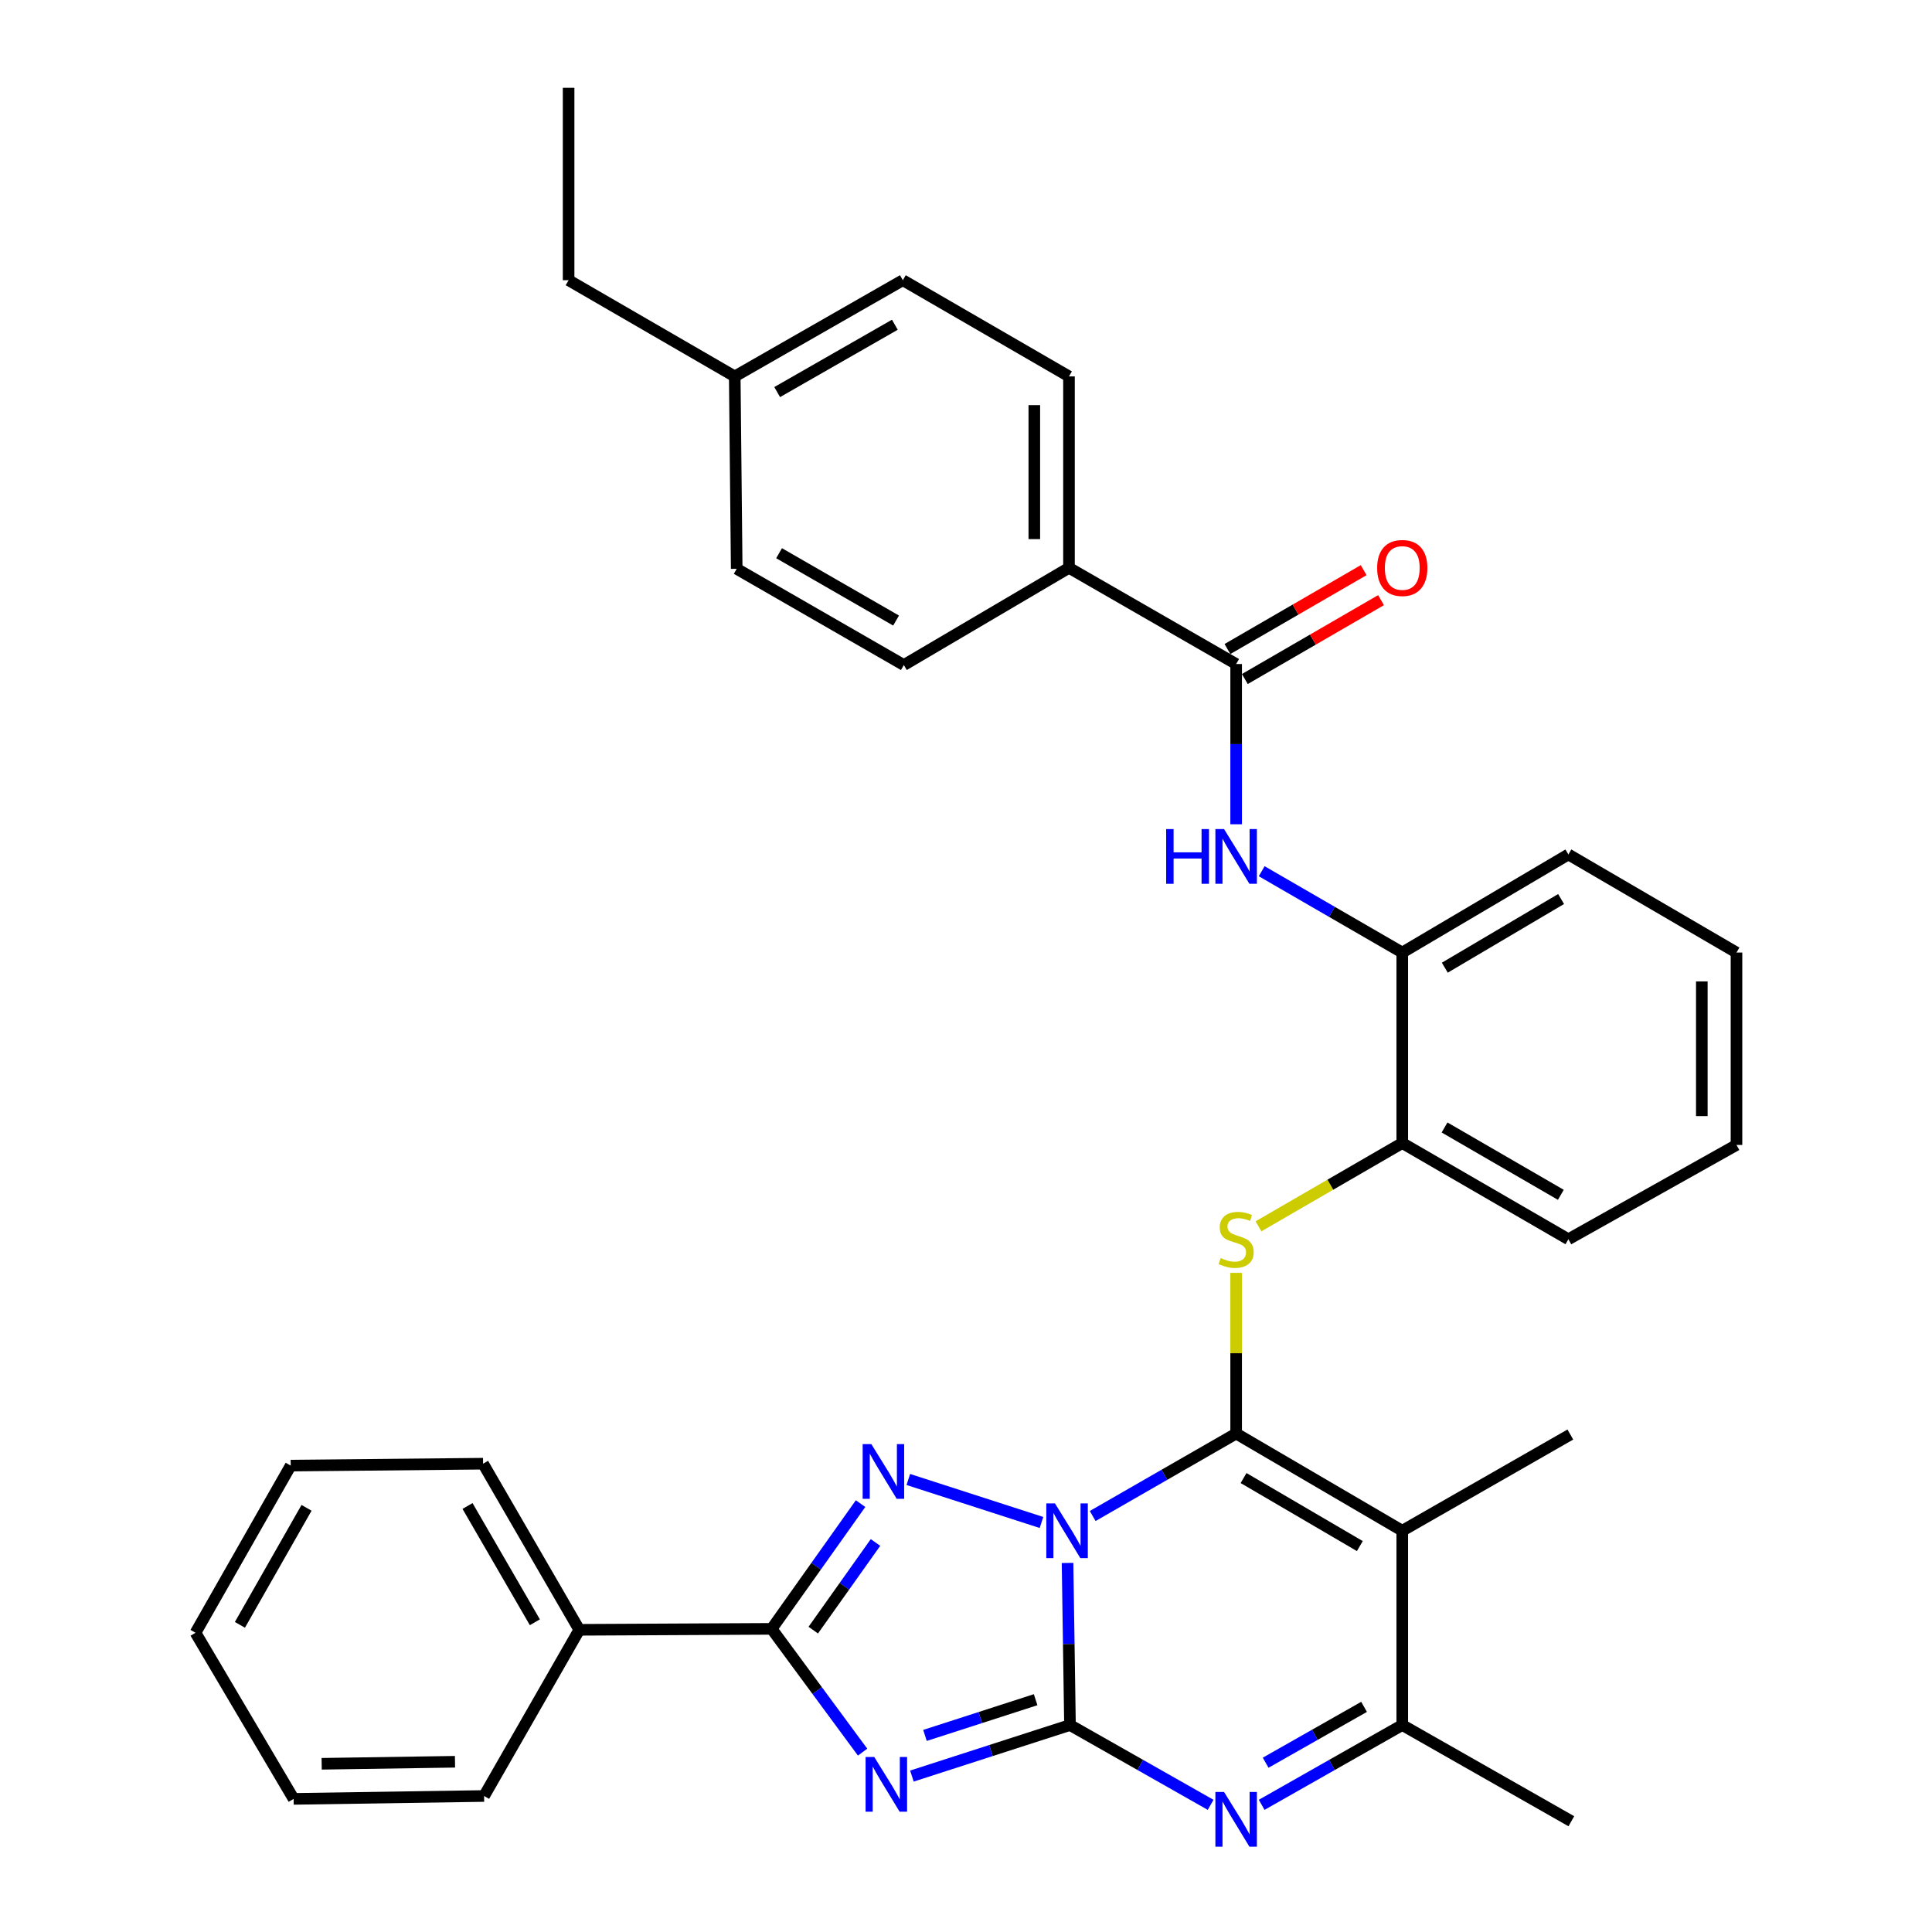 <?xml version='1.0' encoding='iso-8859-1'?>
<svg version='1.1' baseProfile='full'
              xmlns='http://www.w3.org/2000/svg'
                      xmlns:rdkit='http://www.rdkit.org/xml'
                      xmlns:xlink='http://www.w3.org/1999/xlink'
                  xml:space='preserve'
width='1000px' height='1000px' viewBox='0 0 1000 1000'>
<!-- END OF HEADER -->
<rect style='opacity:1.0;fill:#FFFFFF;stroke:none' width='1000' height='1000' x='0' y='0'> </rect>
<path class='bond-0' d='M 552.559,808.983 L 553.191,850.93' style='fill:none;fill-rule:evenodd;stroke:#0000FF;stroke-width:6px;stroke-linecap:butt;stroke-linejoin:miter;stroke-opacity:1' />
<path class='bond-0' d='M 553.191,850.93 L 553.823,892.876' style='fill:none;fill-rule:evenodd;stroke:#000000;stroke-width:6px;stroke-linecap:butt;stroke-linejoin:miter;stroke-opacity:1' />
<path class='bond-1' d='M 565.571,784.685 L 602.699,763.344' style='fill:none;fill-rule:evenodd;stroke:#0000FF;stroke-width:6px;stroke-linecap:butt;stroke-linejoin:miter;stroke-opacity:1' />
<path class='bond-1' d='M 602.699,763.344 L 639.826,742.004' style='fill:none;fill-rule:evenodd;stroke:#000000;stroke-width:6px;stroke-linecap:butt;stroke-linejoin:miter;stroke-opacity:1' />
<path class='bond-3' d='M 539.071,788.034 L 470.142,765.776' style='fill:none;fill-rule:evenodd;stroke:#0000FF;stroke-width:6px;stroke-linecap:butt;stroke-linejoin:miter;stroke-opacity:1' />
<path class='bond-2' d='M 553.823,892.876 L 512.914,906.082' style='fill:none;fill-rule:evenodd;stroke:#000000;stroke-width:6px;stroke-linecap:butt;stroke-linejoin:miter;stroke-opacity:1' />
<path class='bond-2' d='M 512.914,906.082 L 472.005,919.288' style='fill:none;fill-rule:evenodd;stroke:#0000FF;stroke-width:6px;stroke-linecap:butt;stroke-linejoin:miter;stroke-opacity:1' />
<path class='bond-2' d='M 536.038,879.762 L 507.402,889.006' style='fill:none;fill-rule:evenodd;stroke:#000000;stroke-width:6px;stroke-linecap:butt;stroke-linejoin:miter;stroke-opacity:1' />
<path class='bond-2' d='M 507.402,889.006 L 478.765,898.25' style='fill:none;fill-rule:evenodd;stroke:#0000FF;stroke-width:6px;stroke-linecap:butt;stroke-linejoin:miter;stroke-opacity:1' />
<path class='bond-6' d='M 553.823,892.876 L 590.219,913.527' style='fill:none;fill-rule:evenodd;stroke:#000000;stroke-width:6px;stroke-linecap:butt;stroke-linejoin:miter;stroke-opacity:1' />
<path class='bond-6' d='M 590.219,913.527 L 626.614,934.178' style='fill:none;fill-rule:evenodd;stroke:#0000FF;stroke-width:6px;stroke-linecap:butt;stroke-linejoin:miter;stroke-opacity:1' />
<path class='bond-4' d='M 639.826,742.004 L 725.81,792.308' style='fill:none;fill-rule:evenodd;stroke:#000000;stroke-width:6px;stroke-linecap:butt;stroke-linejoin:miter;stroke-opacity:1' />
<path class='bond-4' d='M 643.662,765.038 L 703.851,800.251' style='fill:none;fill-rule:evenodd;stroke:#000000;stroke-width:6px;stroke-linecap:butt;stroke-linejoin:miter;stroke-opacity:1' />
<path class='bond-7' d='M 639.826,742.004 L 639.826,700.417' style='fill:none;fill-rule:evenodd;stroke:#000000;stroke-width:6px;stroke-linecap:butt;stroke-linejoin:miter;stroke-opacity:1' />
<path class='bond-7' d='M 639.826,700.417 L 639.826,658.83' style='fill:none;fill-rule:evenodd;stroke:#CCCC00;stroke-width:6px;stroke-linecap:butt;stroke-linejoin:miter;stroke-opacity:1' />
<path class='bond-34' d='M 446.479,906.901 L 422.946,874.996' style='fill:none;fill-rule:evenodd;stroke:#0000FF;stroke-width:6px;stroke-linecap:butt;stroke-linejoin:miter;stroke-opacity:1' />
<path class='bond-34' d='M 422.946,874.996 L 399.412,843.091' style='fill:none;fill-rule:evenodd;stroke:#000000;stroke-width:6px;stroke-linecap:butt;stroke-linejoin:miter;stroke-opacity:1' />
<path class='bond-5' d='M 445.427,778.272 L 422.42,810.681' style='fill:none;fill-rule:evenodd;stroke:#0000FF;stroke-width:6px;stroke-linecap:butt;stroke-linejoin:miter;stroke-opacity:1' />
<path class='bond-5' d='M 422.42,810.681 L 399.412,843.091' style='fill:none;fill-rule:evenodd;stroke:#000000;stroke-width:6px;stroke-linecap:butt;stroke-linejoin:miter;stroke-opacity:1' />
<path class='bond-5' d='M 453.157,798.382 L 437.052,821.069' style='fill:none;fill-rule:evenodd;stroke:#0000FF;stroke-width:6px;stroke-linecap:butt;stroke-linejoin:miter;stroke-opacity:1' />
<path class='bond-5' d='M 437.052,821.069 L 420.946,843.755' style='fill:none;fill-rule:evenodd;stroke:#000000;stroke-width:6px;stroke-linecap:butt;stroke-linejoin:miter;stroke-opacity:1' />
<path class='bond-8' d='M 725.81,792.308 L 725.81,892.876' style='fill:none;fill-rule:evenodd;stroke:#000000;stroke-width:6px;stroke-linecap:butt;stroke-linejoin:miter;stroke-opacity:1' />
<path class='bond-18' d='M 725.81,792.308 L 812.81,742.513' style='fill:none;fill-rule:evenodd;stroke:#000000;stroke-width:6px;stroke-linecap:butt;stroke-linejoin:miter;stroke-opacity:1' />
<path class='bond-14' d='M 399.412,843.091 L 299.841,843.589' style='fill:none;fill-rule:evenodd;stroke:#000000;stroke-width:6px;stroke-linecap:butt;stroke-linejoin:miter;stroke-opacity:1' />
<path class='bond-35' d='M 653.038,934.177 L 689.424,913.527' style='fill:none;fill-rule:evenodd;stroke:#0000FF;stroke-width:6px;stroke-linecap:butt;stroke-linejoin:miter;stroke-opacity:1' />
<path class='bond-35' d='M 689.424,913.527 L 725.81,892.876' style='fill:none;fill-rule:evenodd;stroke:#000000;stroke-width:6px;stroke-linecap:butt;stroke-linejoin:miter;stroke-opacity:1' />
<path class='bond-35' d='M 655.097,912.376 L 680.567,897.921' style='fill:none;fill-rule:evenodd;stroke:#0000FF;stroke-width:6px;stroke-linecap:butt;stroke-linejoin:miter;stroke-opacity:1' />
<path class='bond-35' d='M 680.567,897.921 L 706.037,883.465' style='fill:none;fill-rule:evenodd;stroke:#000000;stroke-width:6px;stroke-linecap:butt;stroke-linejoin:miter;stroke-opacity:1' />
<path class='bond-11' d='M 651.39,634.739 L 688.6,613.19' style='fill:none;fill-rule:evenodd;stroke:#CCCC00;stroke-width:6px;stroke-linecap:butt;stroke-linejoin:miter;stroke-opacity:1' />
<path class='bond-11' d='M 688.6,613.19 L 725.81,591.641' style='fill:none;fill-rule:evenodd;stroke:#000000;stroke-width:6px;stroke-linecap:butt;stroke-linejoin:miter;stroke-opacity:1' />
<path class='bond-22' d='M 725.81,892.876 L 813.328,942.672' style='fill:none;fill-rule:evenodd;stroke:#000000;stroke-width:6px;stroke-linecap:butt;stroke-linejoin:miter;stroke-opacity:1' />
<path class='bond-9' d='M 639.826,343.7 L 639.826,385.17' style='fill:none;fill-rule:evenodd;stroke:#000000;stroke-width:6px;stroke-linecap:butt;stroke-linejoin:miter;stroke-opacity:1' />
<path class='bond-9' d='M 639.826,385.17 L 639.826,426.641' style='fill:none;fill-rule:evenodd;stroke:#0000FF;stroke-width:6px;stroke-linecap:butt;stroke-linejoin:miter;stroke-opacity:1' />
<path class='bond-13' d='M 639.826,343.7 L 553.305,293.904' style='fill:none;fill-rule:evenodd;stroke:#000000;stroke-width:6px;stroke-linecap:butt;stroke-linejoin:miter;stroke-opacity:1' />
<path class='bond-15' d='M 644.323,351.464 L 679.572,331.05' style='fill:none;fill-rule:evenodd;stroke:#000000;stroke-width:6px;stroke-linecap:butt;stroke-linejoin:miter;stroke-opacity:1' />
<path class='bond-15' d='M 679.572,331.05 L 714.822,310.635' style='fill:none;fill-rule:evenodd;stroke:#FF0000;stroke-width:6px;stroke-linecap:butt;stroke-linejoin:miter;stroke-opacity:1' />
<path class='bond-15' d='M 635.33,335.935 L 670.58,315.521' style='fill:none;fill-rule:evenodd;stroke:#000000;stroke-width:6px;stroke-linecap:butt;stroke-linejoin:miter;stroke-opacity:1' />
<path class='bond-15' d='M 670.58,315.521 L 705.829,295.107' style='fill:none;fill-rule:evenodd;stroke:#FF0000;stroke-width:6px;stroke-linecap:butt;stroke-linejoin:miter;stroke-opacity:1' />
<path class='bond-10' d='M 653.05,450.941 L 689.43,471.989' style='fill:none;fill-rule:evenodd;stroke:#0000FF;stroke-width:6px;stroke-linecap:butt;stroke-linejoin:miter;stroke-opacity:1' />
<path class='bond-10' d='M 689.43,471.989 L 725.81,493.036' style='fill:none;fill-rule:evenodd;stroke:#000000;stroke-width:6px;stroke-linecap:butt;stroke-linejoin:miter;stroke-opacity:1' />
<path class='bond-12' d='M 725.81,591.641 L 725.81,493.036' style='fill:none;fill-rule:evenodd;stroke:#000000;stroke-width:6px;stroke-linecap:butt;stroke-linejoin:miter;stroke-opacity:1' />
<path class='bond-23' d='M 725.81,591.641 L 811.793,641.436' style='fill:none;fill-rule:evenodd;stroke:#000000;stroke-width:6px;stroke-linecap:butt;stroke-linejoin:miter;stroke-opacity:1' />
<path class='bond-23' d='M 747.7,583.582 L 807.888,618.439' style='fill:none;fill-rule:evenodd;stroke:#000000;stroke-width:6px;stroke-linecap:butt;stroke-linejoin:miter;stroke-opacity:1' />
<path class='bond-24' d='M 725.81,493.036 L 811.793,442.264' style='fill:none;fill-rule:evenodd;stroke:#000000;stroke-width:6px;stroke-linecap:butt;stroke-linejoin:miter;stroke-opacity:1' />
<path class='bond-24' d='M 747.831,500.872 L 808.02,465.331' style='fill:none;fill-rule:evenodd;stroke:#000000;stroke-width:6px;stroke-linecap:butt;stroke-linejoin:miter;stroke-opacity:1' />
<path class='bond-16' d='M 553.305,293.904 L 553.305,194.831' style='fill:none;fill-rule:evenodd;stroke:#000000;stroke-width:6px;stroke-linecap:butt;stroke-linejoin:miter;stroke-opacity:1' />
<path class='bond-16' d='M 535.36,279.043 L 535.36,209.692' style='fill:none;fill-rule:evenodd;stroke:#000000;stroke-width:6px;stroke-linecap:butt;stroke-linejoin:miter;stroke-opacity:1' />
<path class='bond-17' d='M 553.305,293.904 L 467.83,344.218' style='fill:none;fill-rule:evenodd;stroke:#000000;stroke-width:6px;stroke-linecap:butt;stroke-linejoin:miter;stroke-opacity:1' />
<path class='bond-25' d='M 299.841,843.589 L 250.045,757.606' style='fill:none;fill-rule:evenodd;stroke:#000000;stroke-width:6px;stroke-linecap:butt;stroke-linejoin:miter;stroke-opacity:1' />
<path class='bond-25' d='M 276.843,839.685 L 241.986,779.496' style='fill:none;fill-rule:evenodd;stroke:#000000;stroke-width:6px;stroke-linecap:butt;stroke-linejoin:miter;stroke-opacity:1' />
<path class='bond-26' d='M 299.841,843.589 L 250.564,929.603' style='fill:none;fill-rule:evenodd;stroke:#000000;stroke-width:6px;stroke-linecap:butt;stroke-linejoin:miter;stroke-opacity:1' />
<path class='bond-20' d='M 553.305,194.831 L 467.311,145.036' style='fill:none;fill-rule:evenodd;stroke:#000000;stroke-width:6px;stroke-linecap:butt;stroke-linejoin:miter;stroke-opacity:1' />
<path class='bond-19' d='M 467.83,344.218 L 381.318,294.422' style='fill:none;fill-rule:evenodd;stroke:#000000;stroke-width:6px;stroke-linecap:butt;stroke-linejoin:miter;stroke-opacity:1' />
<path class='bond-19' d='M 463.805,321.197 L 403.247,286.34' style='fill:none;fill-rule:evenodd;stroke:#000000;stroke-width:6px;stroke-linecap:butt;stroke-linejoin:miter;stroke-opacity:1' />
<path class='bond-21' d='M 381.318,294.422 L 380.301,194.831' style='fill:none;fill-rule:evenodd;stroke:#000000;stroke-width:6px;stroke-linecap:butt;stroke-linejoin:miter;stroke-opacity:1' />
<path class='bond-38' d='M 467.311,145.036 L 380.301,194.831' style='fill:none;fill-rule:evenodd;stroke:#000000;stroke-width:6px;stroke-linecap:butt;stroke-linejoin:miter;stroke-opacity:1' />
<path class='bond-38' d='M 463.173,168.079 L 402.266,202.936' style='fill:none;fill-rule:evenodd;stroke:#000000;stroke-width:6px;stroke-linecap:butt;stroke-linejoin:miter;stroke-opacity:1' />
<path class='bond-27' d='M 380.301,194.831 L 294.308,145.036' style='fill:none;fill-rule:evenodd;stroke:#000000;stroke-width:6px;stroke-linecap:butt;stroke-linejoin:miter;stroke-opacity:1' />
<path class='bond-30' d='M 811.793,641.436 L 898.803,592.628' style='fill:none;fill-rule:evenodd;stroke:#000000;stroke-width:6px;stroke-linecap:butt;stroke-linejoin:miter;stroke-opacity:1' />
<path class='bond-37' d='M 811.793,442.264 L 898.803,493.036' style='fill:none;fill-rule:evenodd;stroke:#000000;stroke-width:6px;stroke-linecap:butt;stroke-linejoin:miter;stroke-opacity:1' />
<path class='bond-32' d='M 250.045,757.606 L 150.464,758.593' style='fill:none;fill-rule:evenodd;stroke:#000000;stroke-width:6px;stroke-linecap:butt;stroke-linejoin:miter;stroke-opacity:1' />
<path class='bond-31' d='M 250.564,929.603 L 151.979,931.098' style='fill:none;fill-rule:evenodd;stroke:#000000;stroke-width:6px;stroke-linecap:butt;stroke-linejoin:miter;stroke-opacity:1' />
<path class='bond-31' d='M 235.504,911.885 L 166.495,912.931' style='fill:none;fill-rule:evenodd;stroke:#000000;stroke-width:6px;stroke-linecap:butt;stroke-linejoin:miter;stroke-opacity:1' />
<path class='bond-28' d='M 294.308,145.036 L 294.308,45.455' style='fill:none;fill-rule:evenodd;stroke:#000000;stroke-width:6px;stroke-linecap:butt;stroke-linejoin:miter;stroke-opacity:1' />
<path class='bond-29' d='M 898.803,493.036 L 898.803,592.628' style='fill:none;fill-rule:evenodd;stroke:#000000;stroke-width:6px;stroke-linecap:butt;stroke-linejoin:miter;stroke-opacity:1' />
<path class='bond-29' d='M 880.859,507.975 L 880.859,577.689' style='fill:none;fill-rule:evenodd;stroke:#000000;stroke-width:6px;stroke-linecap:butt;stroke-linejoin:miter;stroke-opacity:1' />
<path class='bond-33' d='M 151.979,931.098 L 101.197,845.115' style='fill:none;fill-rule:evenodd;stroke:#000000;stroke-width:6px;stroke-linecap:butt;stroke-linejoin:miter;stroke-opacity:1' />
<path class='bond-36' d='M 150.464,758.593 L 101.197,845.115' style='fill:none;fill-rule:evenodd;stroke:#000000;stroke-width:6px;stroke-linecap:butt;stroke-linejoin:miter;stroke-opacity:1' />
<path class='bond-36' d='M 158.667,780.45 L 124.18,841.016' style='fill:none;fill-rule:evenodd;stroke:#000000;stroke-width:6px;stroke-linecap:butt;stroke-linejoin:miter;stroke-opacity:1' />
<path  class='atom-0' d='M 546.048 778.148
L 555.328 793.148
Q 556.248 794.628, 557.728 797.308
Q 559.208 799.988, 559.288 800.148
L 559.288 778.148
L 563.048 778.148
L 563.048 806.468
L 559.168 806.468
L 549.208 790.068
Q 548.048 788.148, 546.808 785.948
Q 545.608 783.748, 545.248 783.068
L 545.248 806.468
L 541.568 806.468
L 541.568 778.148
L 546.048 778.148
' fill='#0000FF'/>
<path  class='atom-3' d='M 452.508 909.401
L 461.788 924.401
Q 462.708 925.881, 464.188 928.561
Q 465.668 931.241, 465.748 931.401
L 465.748 909.401
L 469.508 909.401
L 469.508 937.721
L 465.628 937.721
L 455.668 921.321
Q 454.508 919.401, 453.268 917.201
Q 452.068 915.001, 451.708 914.321
L 451.708 937.721
L 448.028 937.721
L 448.028 909.401
L 452.508 909.401
' fill='#0000FF'/>
<path  class='atom-4' d='M 450.993 747.454
L 460.273 762.454
Q 461.193 763.934, 462.673 766.614
Q 464.153 769.294, 464.233 769.454
L 464.233 747.454
L 467.993 747.454
L 467.993 775.774
L 464.113 775.774
L 454.153 759.374
Q 452.993 757.454, 451.753 755.254
Q 450.553 753.054, 450.193 752.374
L 450.193 775.774
L 446.513 775.774
L 446.513 747.454
L 450.993 747.454
' fill='#0000FF'/>
<path  class='atom-7' d='M 633.566 927.515
L 642.846 942.515
Q 643.766 943.995, 645.246 946.675
Q 646.726 949.355, 646.806 949.515
L 646.806 927.515
L 650.566 927.515
L 650.566 955.835
L 646.686 955.835
L 636.726 939.435
Q 635.566 937.515, 634.326 935.315
Q 633.126 933.115, 632.766 932.435
L 632.766 955.835
L 629.086 955.835
L 629.086 927.515
L 633.566 927.515
' fill='#0000FF'/>
<path  class='atom-8' d='M 631.826 651.156
Q 632.146 651.276, 633.466 651.836
Q 634.786 652.396, 636.226 652.756
Q 637.706 653.076, 639.146 653.076
Q 641.826 653.076, 643.386 651.796
Q 644.946 650.476, 644.946 648.196
Q 644.946 646.636, 644.146 645.676
Q 643.386 644.716, 642.186 644.196
Q 640.986 643.676, 638.986 643.076
Q 636.466 642.316, 634.946 641.596
Q 633.466 640.876, 632.386 639.356
Q 631.346 637.836, 631.346 635.276
Q 631.346 631.716, 633.746 629.516
Q 636.186 627.316, 640.986 627.316
Q 644.266 627.316, 647.986 628.876
L 647.066 631.956
Q 643.666 630.556, 641.106 630.556
Q 638.346 630.556, 636.826 631.716
Q 635.306 632.836, 635.346 634.796
Q 635.346 636.316, 636.106 637.236
Q 636.906 638.156, 638.026 638.676
Q 639.186 639.196, 641.106 639.796
Q 643.666 640.596, 645.186 641.396
Q 646.706 642.196, 647.786 643.836
Q 648.906 645.436, 648.906 648.196
Q 648.906 652.116, 646.266 654.236
Q 643.666 656.316, 639.306 656.316
Q 636.786 656.316, 634.866 655.756
Q 632.986 655.236, 630.746 654.316
L 631.826 651.156
' fill='#CCCC00'/>
<path  class='atom-11' d='M 603.606 429.131
L 607.446 429.131
L 607.446 441.171
L 621.926 441.171
L 621.926 429.131
L 625.766 429.131
L 625.766 457.451
L 621.926 457.451
L 621.926 444.371
L 607.446 444.371
L 607.446 457.451
L 603.606 457.451
L 603.606 429.131
' fill='#0000FF'/>
<path  class='atom-11' d='M 633.566 429.131
L 642.846 444.131
Q 643.766 445.611, 645.246 448.291
Q 646.726 450.971, 646.806 451.131
L 646.806 429.131
L 650.566 429.131
L 650.566 457.451
L 646.686 457.451
L 636.726 441.051
Q 635.566 439.131, 634.326 436.931
Q 633.126 434.731, 632.766 434.051
L 632.766 457.451
L 629.086 457.451
L 629.086 429.131
L 633.566 429.131
' fill='#0000FF'/>
<path  class='atom-16' d='M 712.81 293.984
Q 712.81 287.184, 716.17 283.384
Q 719.53 279.584, 725.81 279.584
Q 732.09 279.584, 735.45 283.384
Q 738.81 287.184, 738.81 293.984
Q 738.81 300.864, 735.41 304.784
Q 732.01 308.664, 725.81 308.664
Q 719.57 308.664, 716.17 304.784
Q 712.81 300.904, 712.81 293.984
M 725.81 305.464
Q 730.13 305.464, 732.45 302.584
Q 734.81 299.664, 734.81 293.984
Q 734.81 288.424, 732.45 285.624
Q 730.13 282.784, 725.81 282.784
Q 721.49 282.784, 719.13 285.584
Q 716.81 288.384, 716.81 293.984
Q 716.81 299.704, 719.13 302.584
Q 721.49 305.464, 725.81 305.464
' fill='#FF0000'/>
</svg>
